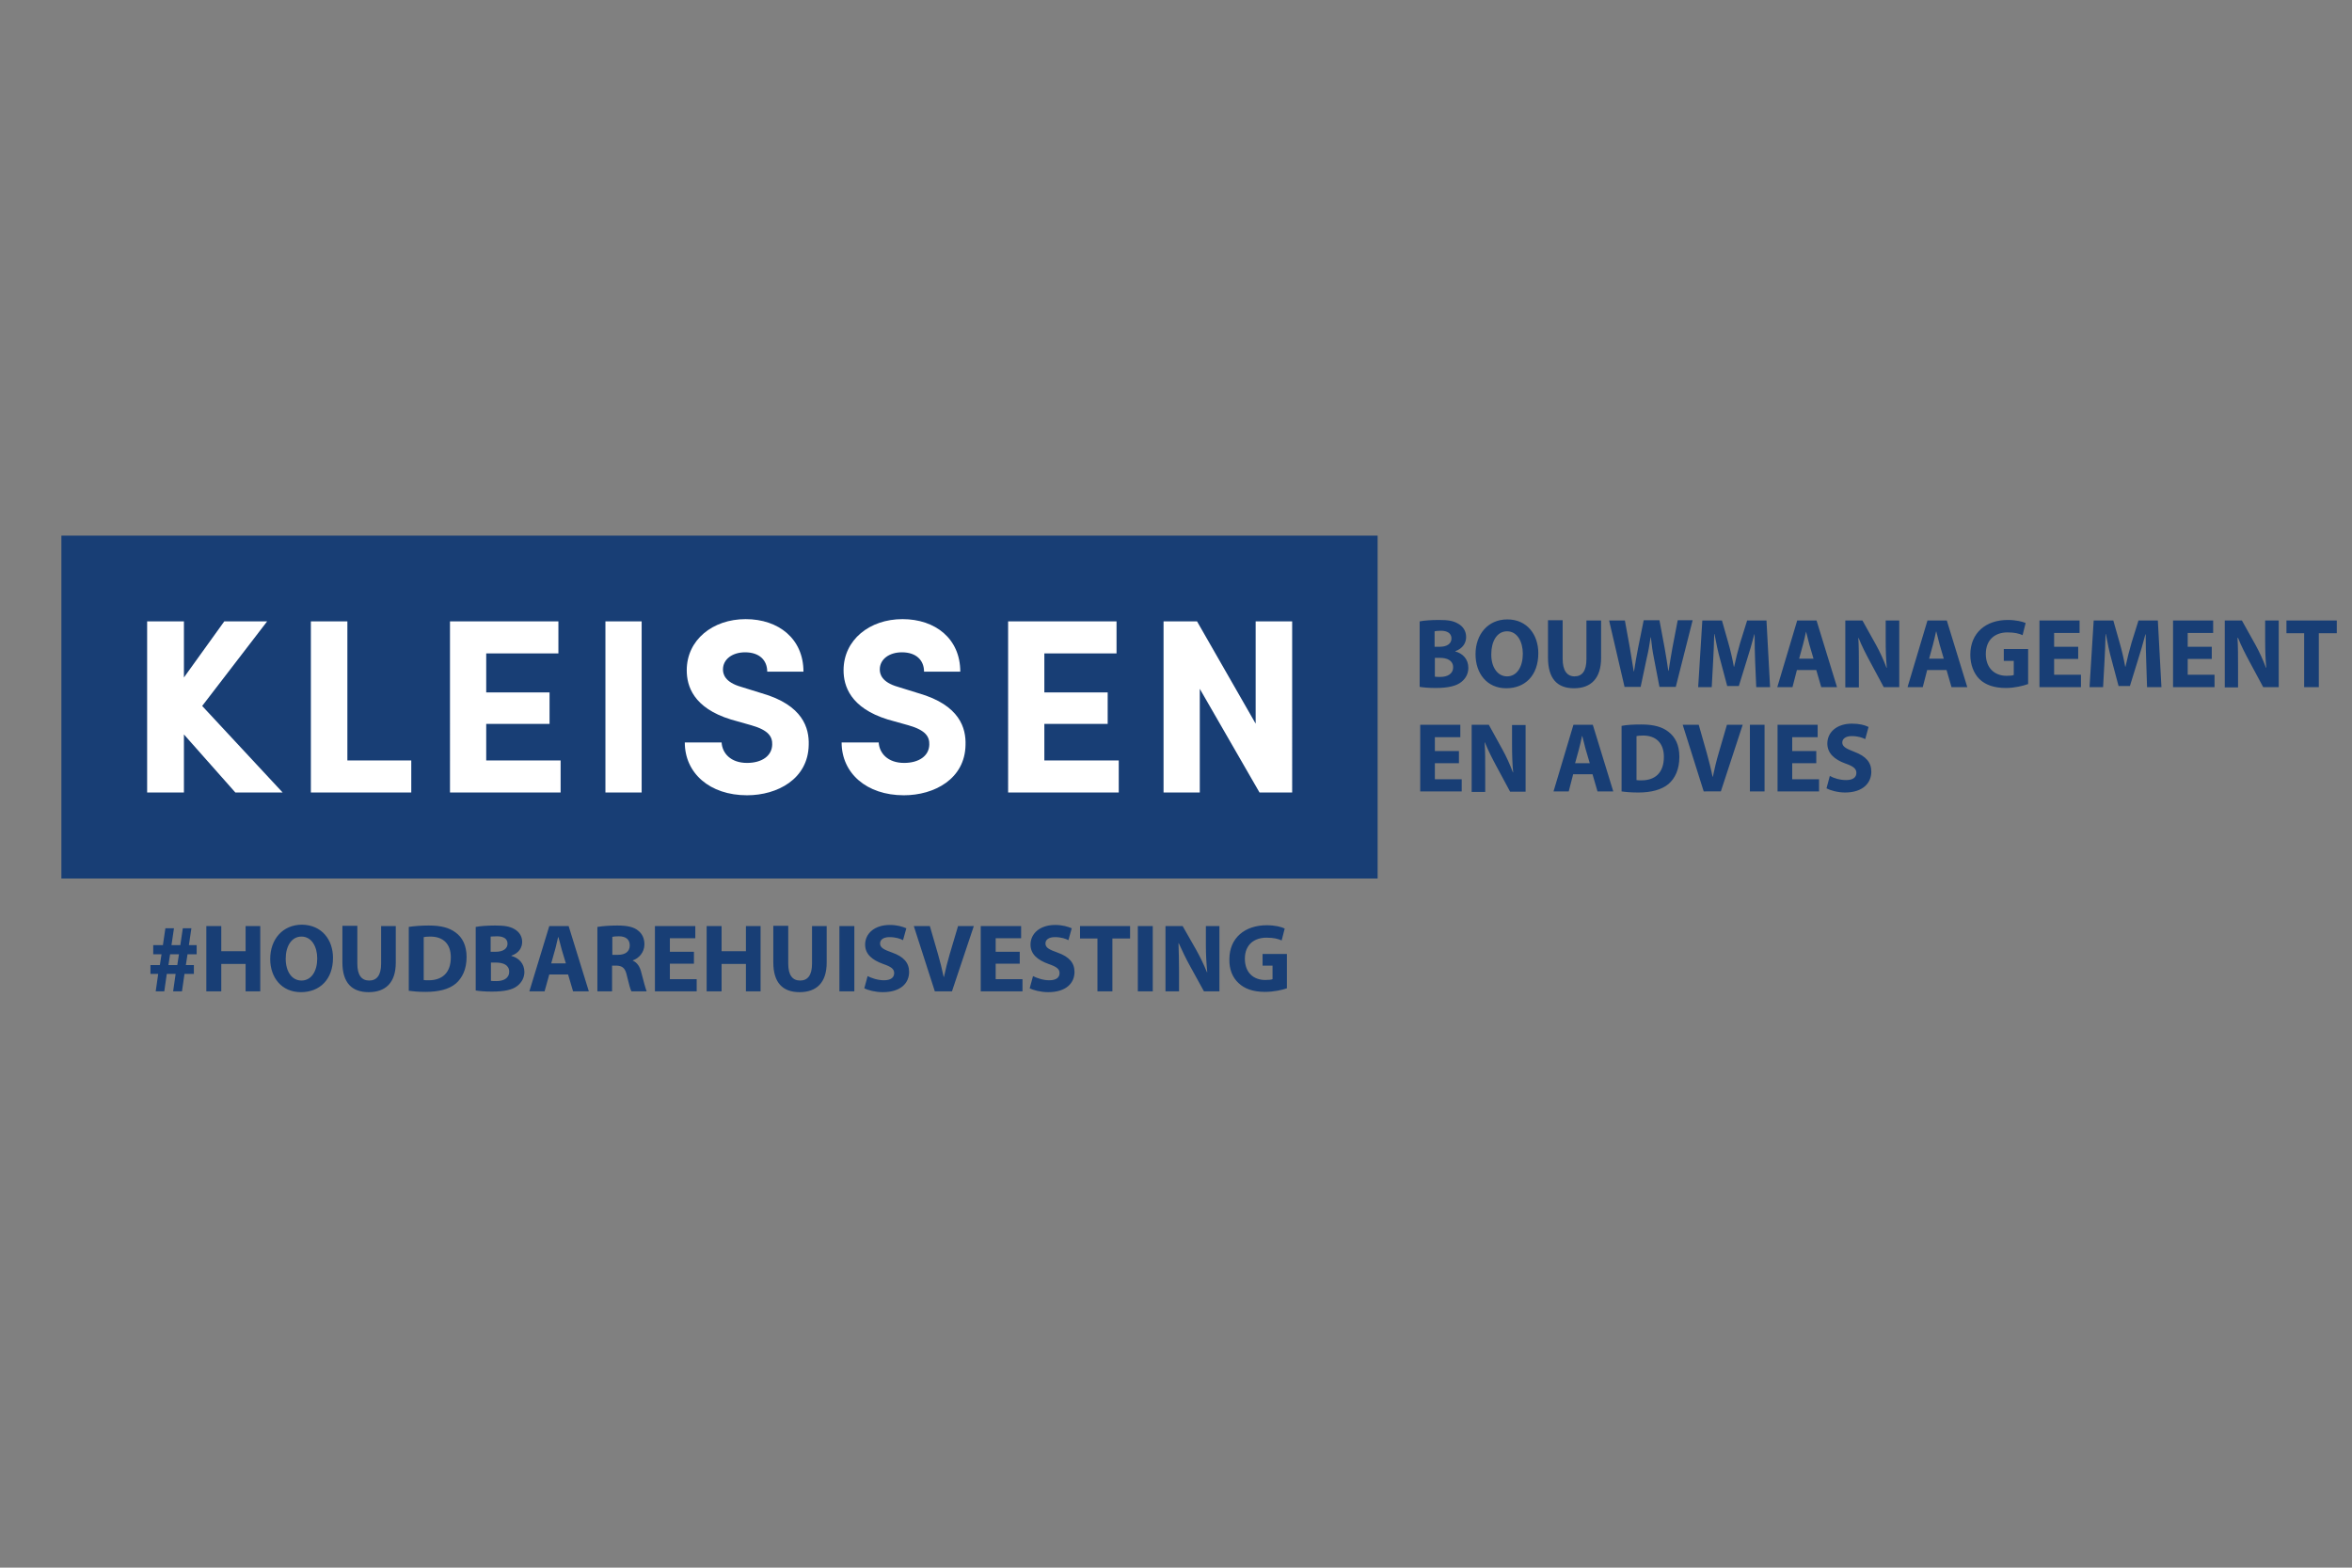 <svg id="Laag_1" xmlns="http://www.w3.org/2000/svg" xmlns:xlink="http://www.w3.org/1999/xlink" viewBox="0 0 850.4 566.9"><rect x="0" y="0" width="850.4" height="566.9" fill="#808080" stroke="none"/><style>.st0{fill:#183e75}.st1,.st2{fill:#fff}.st2{clip-path:url(#SVGID_2_)}.st3{clip-path:url(#SVGID_4_);fill:#183e75}</style><path class="st0" d="M22.2 193.7h475.9v124H22.2z"/><path class="st1" d="M102.2 286.6H85.1l-18.6-21v21H53.2v-61.9h13.3V245l14.6-20.3h15.5l-23.5 30.6zM112.4 224.7h13.2V275h23.1v11.6h-36.3zM162.7 224.7h39.2v11.6h-26.1v14.1h22.9v11.4h-22.9V275h26.9v11.6h-40zM218.9 224.7H232v61.9h-13.1z"/><defs><path id="SVGID_1_" d="M0 0h850.4v566.9H0z"/></defs><clipPath id="SVGID_2_"><use xlink:href="#SVGID_1_" overflow="visible"/></clipPath><path class="st2" d="M260.9 268.4c.2 4 3.3 7.5 9.2 7.5 5.3 0 9-2.5 9.1-6.6.1-2.8-1.2-5.2-7.5-7l-7.4-2.1c-13.7-4.2-16-12.2-16-17.8 0-11 9.4-18.5 21.3-18.5s20.9 7.1 20.9 19h-13.1c0-4.1-2.8-7-8-7-4.6 0-8 2.5-8 6.2 0 1.6.6 4.6 6.6 6.3l7.4 2.3c15 4.3 17.2 12.7 17 18.7-.2 12.3-11.3 18.2-22.3 18.2-13.5 0-22.5-8-22.5-19.1h13.3zM317.7 268.4c.2 4 3.3 7.5 9.2 7.5 5.3 0 9-2.5 9.1-6.6.1-2.8-1.2-5.2-7.5-7l-7.5-2.1c-13.6-4.2-16-12.2-16-17.8 0-11 9.4-18.5 21.3-18.5s20.9 7.1 20.9 19h-13.1c0-4.1-2.8-7-8-7-4.6 0-8 2.5-8 6.2 0 1.6.6 4.6 6.6 6.3l7.4 2.3c15 4.3 17.2 12.7 17 18.7-.2 12.3-11.3 18.2-22.3 18.2-13.5 0-22.5-8-22.5-19.1h13.4zM364.5 224.7h39.2v11.6h-26.1v14.1h22.9v11.4h-22.9V275h26.9v11.6h-40zM467.2 286.6h-11.8l-21.6-37.5v37.5h-13.1v-61.9h12.1l21.2 37v-37h13.2z"/><g><path class="st0" d="M56.3 358.5l.9-6.3h-2.8V349h3.4l.6-3.9h-3v-3.3h3.5l.9-6.1h3.1l-.9 6.1h3.2l.9-6.1h3.1l-.9 6.1h2.8v3.3h-3.3l-.6 3.9h2.9v3.2h-3.4l-.9 6.3h-3.2l.9-6.3h-3.2l-.9 6.3h-3.1zm7.8-9.5l.6-3.9h-3.2l-.6 3.9h3.2zM80 334.9v9.1h8.8v-9.1h5.3v23.6h-5.3v-9.9H80v9.9h-5.4v-23.6H80zM120.4 346.4c0 7.7-4.7 12.4-11.6 12.4-7 0-11.1-5.3-11.1-12 0-7.1 4.5-12.4 11.5-12.4 7.2.1 11.2 5.5 11.2 12zm-17.1.3c0 4.6 2.2 7.9 5.7 7.9 3.6 0 5.7-3.4 5.7-8 0-4.2-2-7.9-5.7-7.9-3.6 0-5.7 3.5-5.7 8zM129.2 334.9v13.6c0 4.1 1.5 6.1 4.3 6.1s4.3-2 4.3-6.1v-13.6h5.3v13.2c0 7.3-3.7 10.7-9.8 10.7-6 0-9.5-3.3-9.5-10.8v-13.2h5.4zM147.8 335.2c2-.3 4.5-.5 7.2-.5 4.5 0 7.4.8 9.7 2.5 2.5 1.8 4 4.7 4 8.9 0 4.5-1.6 7.6-3.9 9.6-2.5 2.1-6.3 3-10.9 3-2.8 0-4.7-.2-6.1-.4v-23.1zm5.3 19.2c.5.1 1.2.1 1.9.1 4.8 0 8-2.6 8-8.3 0-4.9-2.8-7.5-7.4-7.5-1.2 0-2 .1-2.4.2v15.5zM172.1 335.2c1.4-.3 4.2-.5 6.9-.5 3.3 0 5.3.3 7 1.3 1.6.9 2.8 2.5 2.8 4.6 0 2.1-1.2 4.1-3.9 5v.1c2.7.7 4.7 2.8 4.7 5.8 0 2.1-1 3.8-2.5 5-1.7 1.4-4.6 2.1-9.3 2.1-2.6 0-4.6-.2-5.8-.4v-23zm5.3 9h1.8c2.8 0 4.3-1.2 4.3-2.9 0-1.8-1.4-2.7-3.8-2.7-1.2 0-1.8.1-2.3.1v5.5zm0 10.5c.5.1 1.2.1 2.1.1 2.4 0 4.6-.9 4.6-3.4 0-2.4-2.1-3.3-4.8-3.3h-1.8v6.6zM198.6 352.4l-1.7 6.1h-5.5l7.2-23.6h7l7.3 23.6h-5.7l-1.8-6.1h-6.8zm6-4l-1.5-5c-.4-1.4-.8-3.2-1.2-4.5h-.1c-.4 1.4-.7 3.2-1.1 4.5l-1.4 5h5.3zM216.1 335.2c1.7-.3 4.3-.5 7.1-.5 3.5 0 6 .5 7.6 1.9 1.4 1.1 2.2 2.8 2.2 4.9 0 3-2.1 5.1-4.2 5.8v.1c1.6.7 2.6 2.2 3.1 4.4.7 2.7 1.5 5.7 1.9 6.7h-5.5c-.4-.7-.9-2.6-1.6-5.5-.6-2.9-1.6-3.7-3.8-3.8h-1.6v9.3H216v-23.3zm5.3 10.1h2.1c2.7 0 4.2-1.3 4.2-3.4 0-2.2-1.5-3.3-3.9-3.3-1.3 0-2 .1-2.4.2v6.5zM250.9 348.5h-8.7v5.6h9.7v4.4h-15.1v-23.6h14.6v4.4h-9.2v4.9h8.7v4.3zM260.9 334.9v9.1h8.8v-9.1h5.3v23.6h-5.3v-9.9h-8.8v9.9h-5.4v-23.6h5.4zM285 334.9v13.6c0 4.1 1.5 6.1 4.3 6.1s4.3-2 4.3-6.1v-13.6h5.3v13.2c0 7.3-3.7 10.7-9.8 10.7-6 0-9.5-3.3-9.5-10.8v-13.2h5.4zM308.9 334.9v23.6h-5.4v-23.6h5.4zM313.7 353c1.4.7 3.6 1.5 5.9 1.5 2.5 0 3.7-1 3.7-2.6 0-1.5-1.1-2.3-4-3.3-3.9-1.4-6.5-3.5-6.5-7 0-4 3.4-7.1 8.9-7.1 2.7 0 4.6.6 6 1.2l-1.2 4.3c-.9-.5-2.6-1.1-4.9-1.1s-3.4 1-3.4 2.3c0 1.5 1.3 2.2 4.4 3.3 4.2 1.5 6.1 3.7 6.1 7 0 4-3 7.3-9.5 7.3-2.7 0-5.4-.7-6.7-1.4l1.2-4.4zM338 358.5l-7.6-23.6h5.8l2.9 10c.8 2.8 1.5 5.5 2.1 8.4h.1c.6-2.8 1.3-5.6 2.1-8.3l3-10.1h5.7l-7.9 23.6H338zM368.7 348.5H360v5.6h9.7v4.4h-15.1v-23.6h14.6v4.4H360v4.9h8.7v4.3zM373.5 353c1.4.7 3.6 1.5 5.9 1.5 2.5 0 3.7-1 3.7-2.6 0-1.5-1.1-2.3-4-3.3-3.9-1.4-6.5-3.5-6.5-7 0-4 3.4-7.1 8.9-7.1 2.7 0 4.6.6 6 1.2l-1.2 4.3c-.9-.5-2.6-1.1-4.9-1.1s-3.4 1-3.4 2.3c0 1.5 1.3 2.2 4.4 3.3 4.2 1.5 6.1 3.7 6.1 7 0 4-3 7.3-9.5 7.3-2.7 0-5.4-.7-6.7-1.4l1.2-4.4zM396.8 339.4h-6.3v-4.5h18.1v4.5h-6.4v19.1h-5.4v-19.1zM416.8 334.9v23.6h-5.4v-23.6h5.4zM421.4 358.5v-23.6h6.2l4.9 8.6c1.4 2.5 2.8 5.4 3.9 8.1h.1c-.3-3.1-.5-6.3-.5-9.8v-6.9h4.9v23.6h-5.6l-5-9.1c-1.4-2.5-2.9-5.6-4.1-8.3h-.1c.1 3.1.2 6.4.2 10.3v7.1h-4.9zM465.3 357.4c-1.6.6-4.8 1.3-7.9 1.3-4.3 0-7.4-1.1-9.6-3.2-2.2-2-3.4-5.1-3.3-8.6 0-7.8 5.7-12.3 13.5-12.3 3 0 5.4.6 6.5 1.2l-1.1 4.3c-1.3-.6-2.9-1-5.5-1-4.4 0-7.8 2.5-7.8 7.6 0 4.9 3 7.7 7.4 7.7 1.2 0 2.2-.1 2.6-.3v-4.9h-3.6V345h8.8v12.4z"/></g><g><defs><path id="SVGID_3_" d="M0 0h850.4v566.9H0z"/></defs><clipPath id="SVGID_4_"><use xlink:href="#SVGID_3_" overflow="visible"/></clipPath><path class="st3" d="M513.4 224.7c1.4-.3 4.2-.5 6.9-.5 3.3 0 5.2.3 7 1.4 1.6.9 2.8 2.5 2.8 4.8 0 2.1-1.2 4.1-3.9 5.1v.1c2.7.7 4.7 2.8 4.7 5.9 0 2.2-1 3.9-2.5 5.1-1.7 1.4-4.6 2.2-9.3 2.2-2.6 0-4.6-.2-5.8-.4v-23.7zm5.3 9.2h1.8c2.8 0 4.3-1.2 4.3-3s-1.4-2.8-3.8-2.8c-1.2 0-1.9.1-2.3.2v5.6zm0 10.8c.5.1 1.2.1 2.1.1 2.4 0 4.6-1 4.6-3.5 0-2.4-2.1-3.4-4.8-3.4h-1.8v6.8zM544.6 248.9c-7 0-11.1-5.4-11.1-12.3 0-7.2 4.5-12.6 11.5-12.6 7.2 0 11.2 5.6 11.2 12.2 0 8-4.7 12.7-11.6 12.7zm.3-4.3c3.6 0 5.7-3.5 5.7-8.2 0-4.3-2-8.1-5.7-8.1s-5.7 3.7-5.7 8.2c-.1 4.5 2.1 8.1 5.7 8.1zM565 224.4v13.9c0 4.2 1.6 6.3 4.3 6.3 2.8 0 4.3-2 4.3-6.3v-13.9h5.3v13.5c0 7.5-3.7 11-9.8 11-6 0-9.4-3.4-9.4-11.1v-13.5h5.3zM587.4 248.5l-5.6-24.1h5.7l1.8 9.9c.5 2.9 1 6 1.4 8.5h.1c.4-2.6.9-5.6 1.5-8.6l2-9.9h5.7l1.9 10.2c.5 2.8.9 5.4 1.3 8.1h.1c.4-2.7.9-5.5 1.4-8.4l1.9-9.9h5.4l-6.1 24.1H600l-2-10.4c-.5-2.4-.8-4.7-1.1-7.5h-.1c-.4 2.7-.8 5-1.4 7.5l-2.2 10.4h-5.8zM634.6 239.3c-.1-2.9-.2-6.4-.2-9.9h-.1c-.8 3.1-1.8 6.5-2.7 9.3l-2.9 9.4h-4.2l-2.5-9.4c-.8-2.8-1.5-6.2-2.1-9.4h-.1c-.1 3.3-.2 7-.4 10l-.5 9.2H614l1.5-24.1h7.1l2.3 8.1c.8 2.8 1.5 5.8 2 8.6h.1c.6-2.8 1.4-6 2.2-8.7l2.5-8h7l1.3 24.1h-5l-.4-9.2zM649.7 242.3l-1.6 6.2h-5.5l7.2-24.1h7l7.4 24.1h-5.7l-1.8-6.2h-7zm6-4.1l-1.5-5.1c-.4-1.4-.8-3.3-1.2-4.7-.3 1.4-.7 3.3-1.1 4.7l-1.4 5.1h5.2zM667.2 248.5v-24.1h6.2l4.9 8.8c1.4 2.5 2.8 5.6 3.8 8.3h.1c-.3-3.2-.4-6.4-.4-10.1v-7h4.9v24.1h-5.6l-5-9.3c-1.4-2.6-3-5.7-4.1-8.5h-.1c.2 3.2.2 6.6.2 10.6v7.3h-4.9zM696.8 242.3l-1.6 6.2h-5.5l7.2-24.1h7l7.4 24.1h-5.7l-1.8-6.2h-7zm6-4.1l-1.5-5.1c-.4-1.4-.8-3.3-1.2-4.7h-.1c-.3 1.4-.7 3.3-1.1 4.7l-1.4 5.1h5.3zM733.2 247.4c-1.6.6-4.8 1.4-7.9 1.4-4.3 0-7.4-1.1-9.6-3.2-2.1-2.1-3.3-5.3-3.3-8.8 0-8 5.7-12.6 13.5-12.6 3 0 5.4.6 6.5 1.1l-1.1 4.4c-1.3-.6-2.9-1-5.5-1-4.4 0-7.8 2.6-7.8 7.8 0 5 3.1 7.9 7.5 7.9 1.2 0 2.2-.1 2.6-.3V239h-3.6v-4.3h8.8v12.7zM751.4 238.3h-8.7v5.7h9.7v4.5h-15v-24.1h14.5v4.5h-9.2v5h8.7zM776 239.3c-.1-2.9-.2-6.4-.2-9.9h-.1c-.8 3.1-1.8 6.5-2.7 9.3l-2.9 9.4H766l-2.5-9.4c-.8-2.8-1.5-6.2-2.1-9.4h-.1c-.1 3.3-.2 7-.4 10l-.5 9.2h-4.9l1.5-24.1h7.1l2.3 8.1c.8 2.8 1.5 5.8 2 8.6h.1c.6-2.8 1.4-6 2.2-8.7l2.5-8h7l1.3 24.1h-5.2l-.3-9.2zM799.7 238.3H791v5.7h9.7v4.5h-15v-24.1h14.5v4.5H791v5h8.7zM804.4 248.5v-24.1h6.2l4.9 8.8c1.4 2.5 2.8 5.6 3.8 8.3h.1c-.3-3.2-.4-6.4-.4-10.1v-7h4.9v24.1h-5.6l-5-9.3c-1.4-2.6-3-5.7-4.1-8.5h-.2c.2 3.2.2 6.6.2 10.6v7.3h-4.8zM833.1 229h-6.4v-4.6h18.2v4.6h-6.5v19.5h-5.3zM527.5 276h-8.7v5.8h9.7v4.4h-15v-24.1H528v4.5h-9.2v5h8.7zM532.1 286.2v-24.1h6.2l4.9 8.9c1.4 2.5 2.8 5.6 3.8 8.3h.1c-.3-3.2-.4-6.4-.4-10.1v-7h4.9v24.1H546l-5-9.3c-1.4-2.6-3-5.7-4.1-8.5h-.1c.2 3.2.2 6.6.2 10.6v7.3h-4.9zM568.8 280l-1.6 6.2h-5.5l7.2-24.1h7l7.4 24.1h-5.7l-1.8-6.2h-7zm6-4l-1.5-5.1c-.4-1.4-.8-3.3-1.2-4.7h-.1c-.3 1.4-.7 3.3-1.1 4.7l-1.4 5.1h5.3zM586.3 262.5c2-.4 4.5-.5 7.2-.5 4.5 0 7.5.9 9.7 2.6 2.5 1.9 4 4.8 4 9.1 0 4.6-1.6 7.8-3.9 9.8-2.5 2.1-6.3 3.1-10.9 3.1-2.8 0-4.8-.2-6.1-.4v-23.7zm5.3 19.6c.5.1 1.2.1 1.9.1 4.9 0 8.1-2.7 8.1-8.5 0-5-2.9-7.7-7.5-7.7-1.2 0-2 .1-2.4.2v15.9zM616 286.2l-7.6-24.1h5.8l2.9 10.2c.8 2.9 1.5 5.6 2.1 8.6h.1c.6-2.9 1.3-5.8 2.1-8.5l3-10.3h5.7l-7.9 24.1H616zM632.7 262.1h5.3v24.1h-5.3zM656.7 276H648v5.8h9.7v4.4h-15v-24.1h14.5v4.5H648v5h8.7zM661.6 280.6c1.4.8 3.6 1.5 5.9 1.5 2.5 0 3.7-1 3.7-2.6 0-1.5-1.1-2.4-4-3.4-3.9-1.4-6.5-3.7-6.5-7.2 0-4.1 3.4-7.2 8.9-7.2 2.7 0 4.6.5 6 1.2l-1.2 4.4c-.9-.5-2.6-1.1-4.9-1.1-2.3 0-3.4 1.1-3.4 2.3 0 1.5 1.3 2.2 4.4 3.4 4.2 1.6 6.1 3.8 6.1 7.2 0 4-3 7.5-9.5 7.5-2.7 0-5.4-.8-6.7-1.5l1.2-4.5z"/></g></svg>